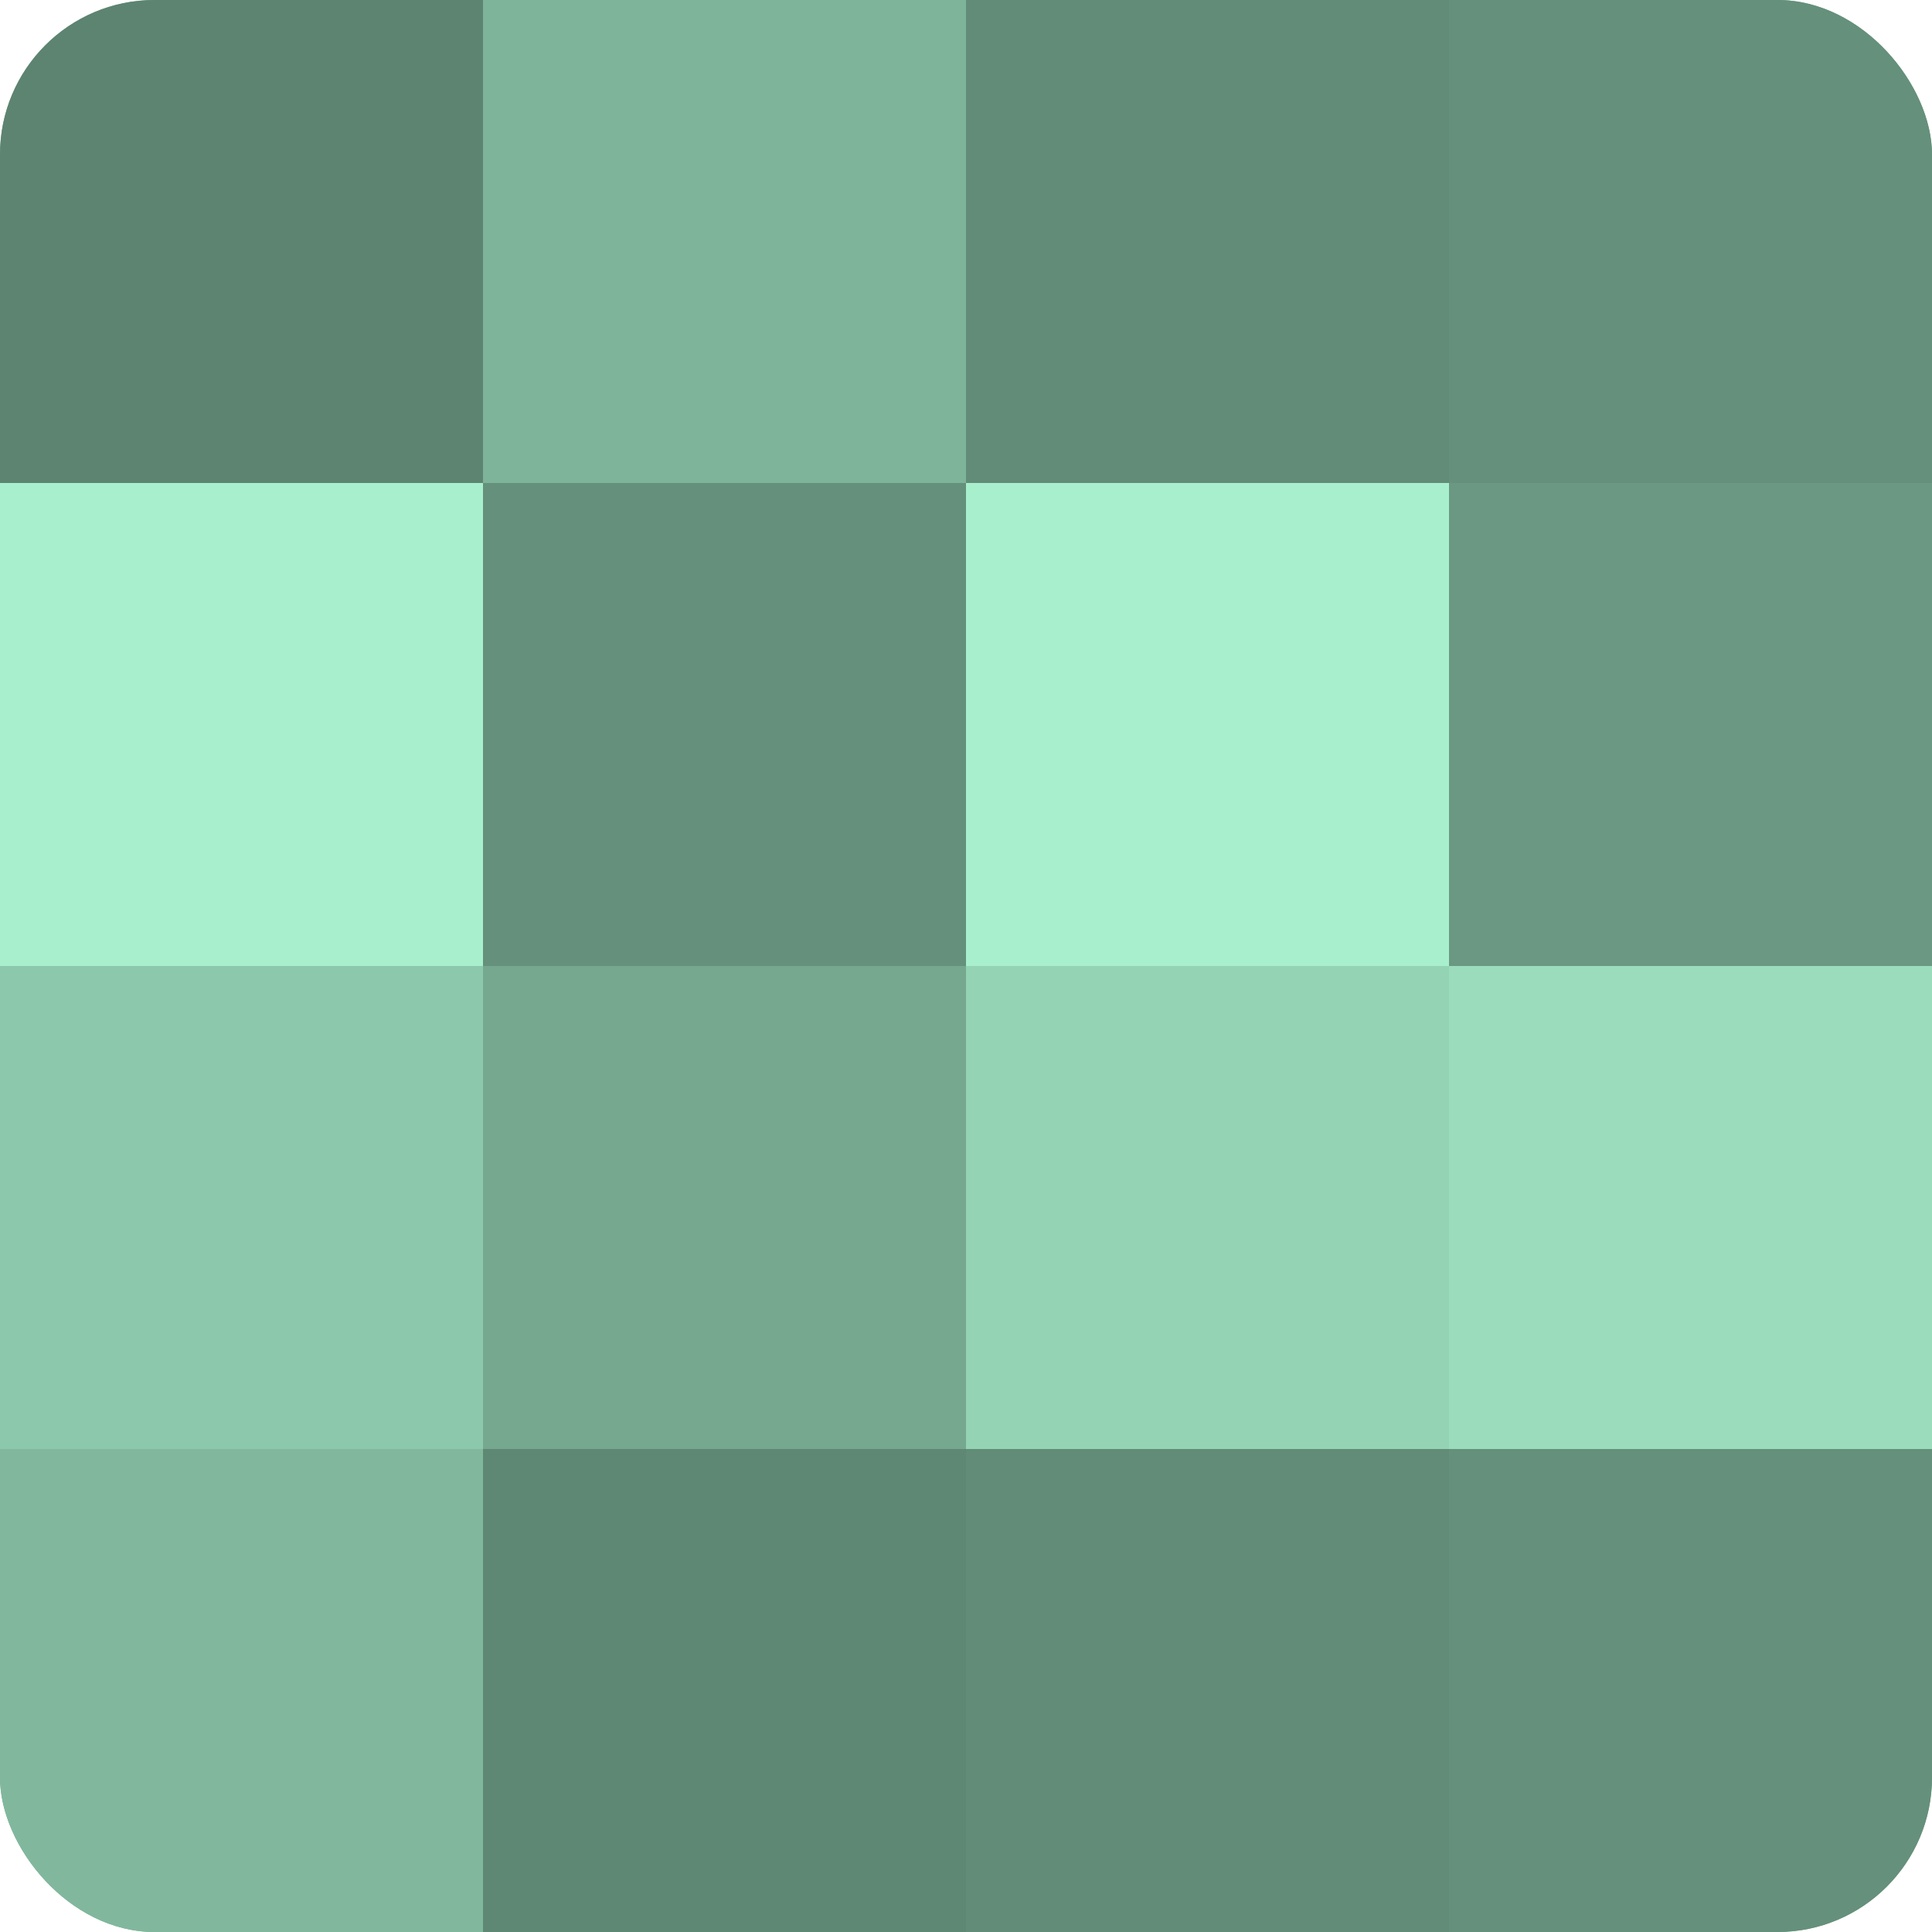 <?xml version="1.0" encoding="UTF-8"?>
<svg xmlns="http://www.w3.org/2000/svg" width="60" height="60" viewBox="0 0 100 100" preserveAspectRatio="xMidYMid meet"><defs><clipPath id="c" width="100" height="100"><rect width="100" height="100" rx="8" ry="8"/></clipPath></defs><g clip-path="url(#c)"><rect width="100" height="100" fill="#70a089"/><rect width="25" height="25" fill="#5d8471"/><rect y="25" width="25" height="25" fill="#a8f0cd"/><rect y="50" width="25" height="25" fill="#8cc8ab"/><rect y="75" width="25" height="25" fill="#81b89d"/><rect x="25" width="25" height="25" fill="#7eb49a"/><rect x="25" y="25" width="25" height="25" fill="#65907b"/><rect x="25" y="50" width="25" height="25" fill="#76a890"/><rect x="25" y="75" width="25" height="25" fill="#5f8874"/><rect x="50" width="25" height="25" fill="#628c78"/><rect x="50" y="25" width="25" height="25" fill="#a8f0cd"/><rect x="50" y="50" width="25" height="25" fill="#94d4b5"/><rect x="50" y="75" width="25" height="25" fill="#628c78"/><rect x="75" width="25" height="25" fill="#65907b"/><rect x="75" y="25" width="25" height="25" fill="#6a9882"/><rect x="75" y="50" width="25" height="25" fill="#9adcbc"/><rect x="75" y="75" width="25" height="25" fill="#65907b"/></g></svg>
